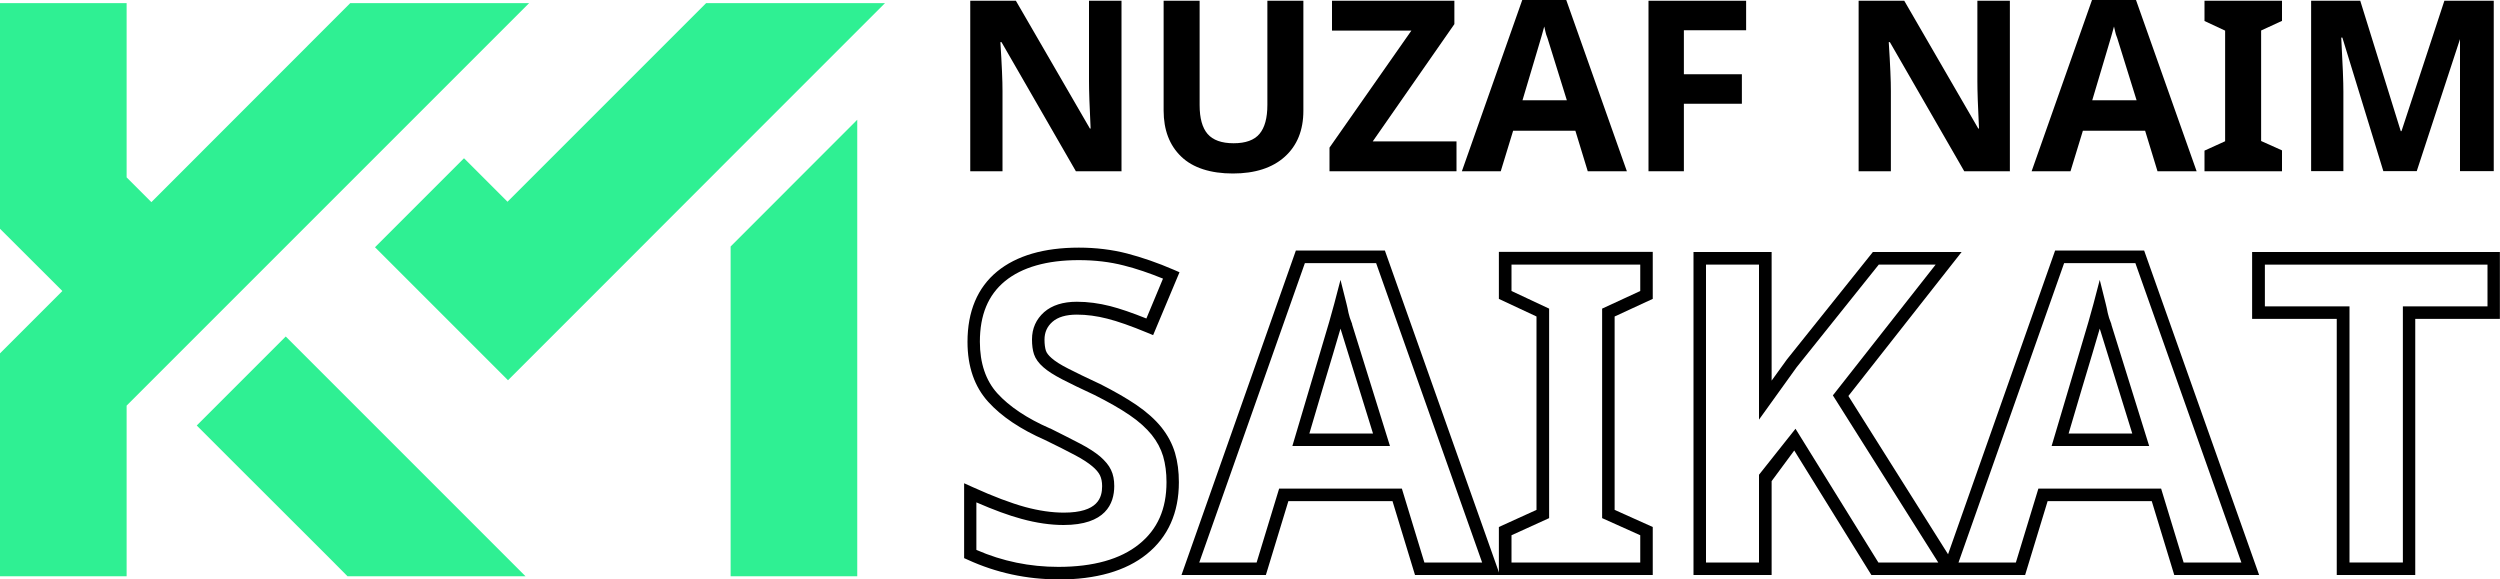 <?xml version="1.0" encoding="UTF-8"?><svg id="uuid-43ae2a9f-78aa-4f19-af51-bc699adc4480" xmlns="http://www.w3.org/2000/svg" viewBox="0 0 200 46.35"><defs><style>.uuid-88923e3b-7c3a-4eb7-84e6-5513fdbf5ebd{fill:#2ff093;}</style></defs><g id="uuid-388ca21f-fa4a-48f3-84b6-b9a4b5999025"><polygon class="uuid-88923e3b-7c3a-4eb7-84e6-5513fdbf5ebd" points="42.33 .25 19.26 23.32 12.14 30.44 10.13 32.45 10.13 46.1 0 46.1 0 28.27 4.99 23.28 0 18.3 0 .25 10.13 .25 10.13 14.19 12.11 16.17 28.02 .25 42.33 .25"/><polygon class="uuid-88923e3b-7c3a-4eb7-84e6-5513fdbf5ebd" points="70.8 .25 58.45 12.6 47.76 23.3 40.64 30.42 30 19.78 37.12 12.66 40.6 16.14 56.49 .25 70.8 .25"/><polygon class="uuid-88923e3b-7c3a-4eb7-84e6-5513fdbf5ebd" points="68.58 9.58 68.58 46.1 58.45 46.1 58.45 19.72 68.58 9.58"/><polygon class="uuid-88923e3b-7c3a-4eb7-84e6-5513fdbf5ebd" points="42.04 46.1 27.8 46.1 26.38 44.67 19.22 37.52 15.74 34.04 22.86 26.92 26.34 30.4 33.5 37.56 42.04 46.1"/><path d="m89.74,13.7h-3.67l-5.95-10.33h-.09c.06.92.1,1.7.13,2.35.03.65.04,1.17.04,1.56v6.42h-2.58V.06h3.65l5.92,10.22h.06c-.09-1.77-.13-3.03-.13-3.78V.06h2.6v13.63Z"/><path d="m104.27.06v8.8c0,1.56-.5,2.79-1.49,3.68-.99.89-2.38,1.34-4.15,1.34s-3.2-.45-4.13-1.35c-.94-.9-1.41-2.13-1.41-3.69V.06h2.88v8.35c0,1.04.21,1.81.64,2.31.43.49,1.12.74,2.08.74s1.65-.25,2.07-.75c.42-.5.63-1.27.63-2.32V.06h2.88Z"/><path d="m116.51,13.7h-10.15v-1.89l6.55-9.36h-6.35V.06h9.79v1.87l-6.53,9.38h6.7v2.38Z"/><path d="m127.02,13.7l-.99-3.24h-4.98l-.99,3.24h-3.11l4.83-13.7h3.52l4.85,13.7h-3.13Zm-1.67-5.67l-1.55-4.98c-.09-.21-.14-.39-.17-.54-.03-.14-.06-.27-.09-.39-.1.39-.3,1.07-.59,2.04-.29.97-.68,2.26-1.15,3.86h3.54Z"/><path d="m134.71,13.7h-2.83V.06h7.81v2.36h-4.98v3.52h4.64v2.36h-4.64v5.39Z"/><path d="m160.81,13.7h-3.67l-5.95-10.33h-.09c.06.92.1,1.7.13,2.35.03.65.04,1.17.04,1.56v6.42h-2.58V.06h3.65l5.92,10.22h.06c-.09-1.77-.13-3.03-.13-3.78V.06h2.6v13.63Z"/><path d="m172.6,13.7l-.99-3.24h-4.98l-.99,3.24h-3.11l4.83-13.7h3.52l4.85,13.7h-3.13Zm-1.67-5.67l-1.55-4.98c-.09-.21-.14-.39-.17-.54-.03-.14-.06-.27-.09-.39-.1.39-.3,1.07-.59,2.04-.29.97-.68,2.26-1.15,3.86h3.54Z"/><path d="m182.56,13.7h-6.2v-1.65l1.65-.75V2.45l-1.65-.77V.06h6.2v1.61l-1.67.77v8.84l1.67.75v1.65Z"/><path d="m190.67,13.7l-3.28-10.69h-.09c.06,1.09.1,1.99.13,2.7.03.72.04,1.26.04,1.63v6.35h-2.58V.06h3.93l3.24,10.43h.06L195.55.06h3.95v13.63h-2.7V3.13l-3.46,10.56h-2.66Z"/><path d="m84.67,46.35c-2.54,0-4.98-.53-7.25-1.57l-.29-.13v-5.99l.71.32c1.63.74,3.04,1.27,4.17,1.58,1.11.3,2.15.45,3.1.45,2.74,0,3.06-1.21,3.06-2.12,0-.34-.06-.63-.17-.86-.11-.23-.32-.48-.62-.73-.32-.27-.79-.58-1.4-.9-.63-.34-1.44-.74-2.38-1.2-1.96-.86-3.48-1.88-4.54-3.05-1.1-1.21-1.66-2.82-1.66-4.8,0-2.44.8-4.34,2.37-5.63,1.55-1.27,3.75-1.91,6.54-1.91,1.36,0,2.66.16,3.86.47,1.18.31,2.44.74,3.73,1.3l.46.2-2.11,5.03-.46-.19c-1.3-.54-2.38-.92-3.22-1.13-.82-.21-1.63-.32-2.42-.32-.86,0-1.52.19-1.96.58-.42.37-.63.84-.63,1.42,0,.36.04.66.11.88.06.19.22.39.46.6.28.25.72.53,1.31.83.62.32,1.47.73,2.52,1.22h.01c1.16.59,2.16,1.16,2.95,1.7.82.56,1.49,1.16,1.99,1.78.51.64.87,1.32,1.09,2.05.21.71.31,1.5.31,2.35,0,2.44-.87,4.38-2.57,5.75-1.67,1.35-4.06,2.03-7.08,2.03Zm-6.54-2.35c2.06.9,4.25,1.35,6.54,1.35,2.79,0,4.96-.61,6.45-1.81,1.48-1.19,2.2-2.81,2.2-4.97,0-.76-.09-1.45-.27-2.07-.18-.6-.48-1.17-.91-1.71-.44-.54-1.03-1.08-1.77-1.58-.76-.52-1.71-1.06-2.83-1.62-1.06-.49-1.92-.91-2.56-1.24-.67-.35-1.16-.66-1.51-.97-.38-.33-.63-.68-.75-1.04-.11-.33-.16-.72-.16-1.19,0-.88.33-1.61.97-2.18.63-.55,1.51-.83,2.62-.83.87,0,1.77.12,2.67.35.78.2,1.75.53,2.89.99l1.33-3.19c-1.08-.44-2.13-.8-3.13-1.05-1.12-.29-2.33-.43-3.61-.43-2.55,0-4.54.57-5.9,1.68-1.35,1.11-2.01,2.7-2.01,4.85,0,1.71.47,3.1,1.39,4.12.96,1.06,2.38,2.01,4.21,2.81h.02c.96.48,1.77.89,2.42,1.23.67.35,1.2.7,1.58,1.02.4.35.7.7.87,1.07.18.37.26.8.26,1.29,0,1.42-.7,3.12-4.06,3.12-1.03,0-2.16-.16-3.36-.49-1.01-.27-2.23-.72-3.61-1.32v3.79Z"/><path d="m119.99,46h-6.79l-1.8-5.91h-8.33l-1.8,5.91h-6.75l9.15-25.96h7.12l9.2,25.96Zm-6.05-1h4.63l-8.48-23.95h-5.7l-8.45,23.95h4.59l1.8-5.91h9.82l1.8,5.91Zm-2.74-9.32h-7.81l.19-.64c.86-2.92,1.57-5.29,2.09-7.04.53-1.76.89-3,1.07-3.7l.5-1.91.48,1.91c.05.21.11.45.16.73.05.23.14.53.29.89v.04s3.03,9.73,3.03,9.73Zm-6.46-1h5.1l-2.6-8.39c-.17.57-.36,1.24-.59,2-.49,1.62-1.13,3.77-1.9,6.39Z"/><path d="m132.22,46h-12.31v-3.84l3.01-1.37v-15.47l-3.01-1.41v-3.76h12.31v3.76l-3.05,1.41v15.47l3.05,1.37v3.84Zm-11.3-1h10.3v-2.18l-3.05-1.37v-16.76l3.05-1.41v-2.11h-10.3v2.11l3.01,1.41v16.76l-3.01,1.37v2.19Z"/><path d="m156.88,46h-7.17l-6.17-9.96-1.81,2.45v7.51h-6.25v-25.84h6.25v10.29l1.22-1.69,6.88-8.6h7.1l-9.06,11.52,9.02,14.32Zm-6.61-1h4.79l-8.43-13.37,8.22-10.46h-4.55l-6.57,8.21-3.01,4.19v-12.4h-4.24v23.83h4.24v-7.02l2.92-3.68,6.63,10.7Z"/><path d="m180.73,46h-6.79l-1.8-5.91h-8.33l-1.8,5.91h-6.75l9.15-25.96h7.12l9.2,25.96Zm-6.05-1h4.63l-8.48-23.95h-5.7l-8.45,23.95h4.59l1.8-5.91h9.82l1.8,5.91Zm-2.74-9.32h-7.81l.19-.64c.86-2.92,1.57-5.29,2.09-7.04.53-1.76.89-3.01,1.07-3.7l.5-1.91.48,1.92c.05.21.11.45.16.73.05.23.14.53.29.89v.04s3.03,9.73,3.03,9.73Zm-6.46-1h5.1l-2.6-8.39c-.16.56-.36,1.23-.59,2-.49,1.62-1.13,3.77-1.9,6.39Z"/><path d="m193.23,46h-6.29v-20.49h-6.77v-5.35h19.82v5.35h-6.77v20.49Zm-5.28-1h4.28v-20.49h6.77v-3.34h-17.81v3.34h6.77v20.49Z"/></g></svg>